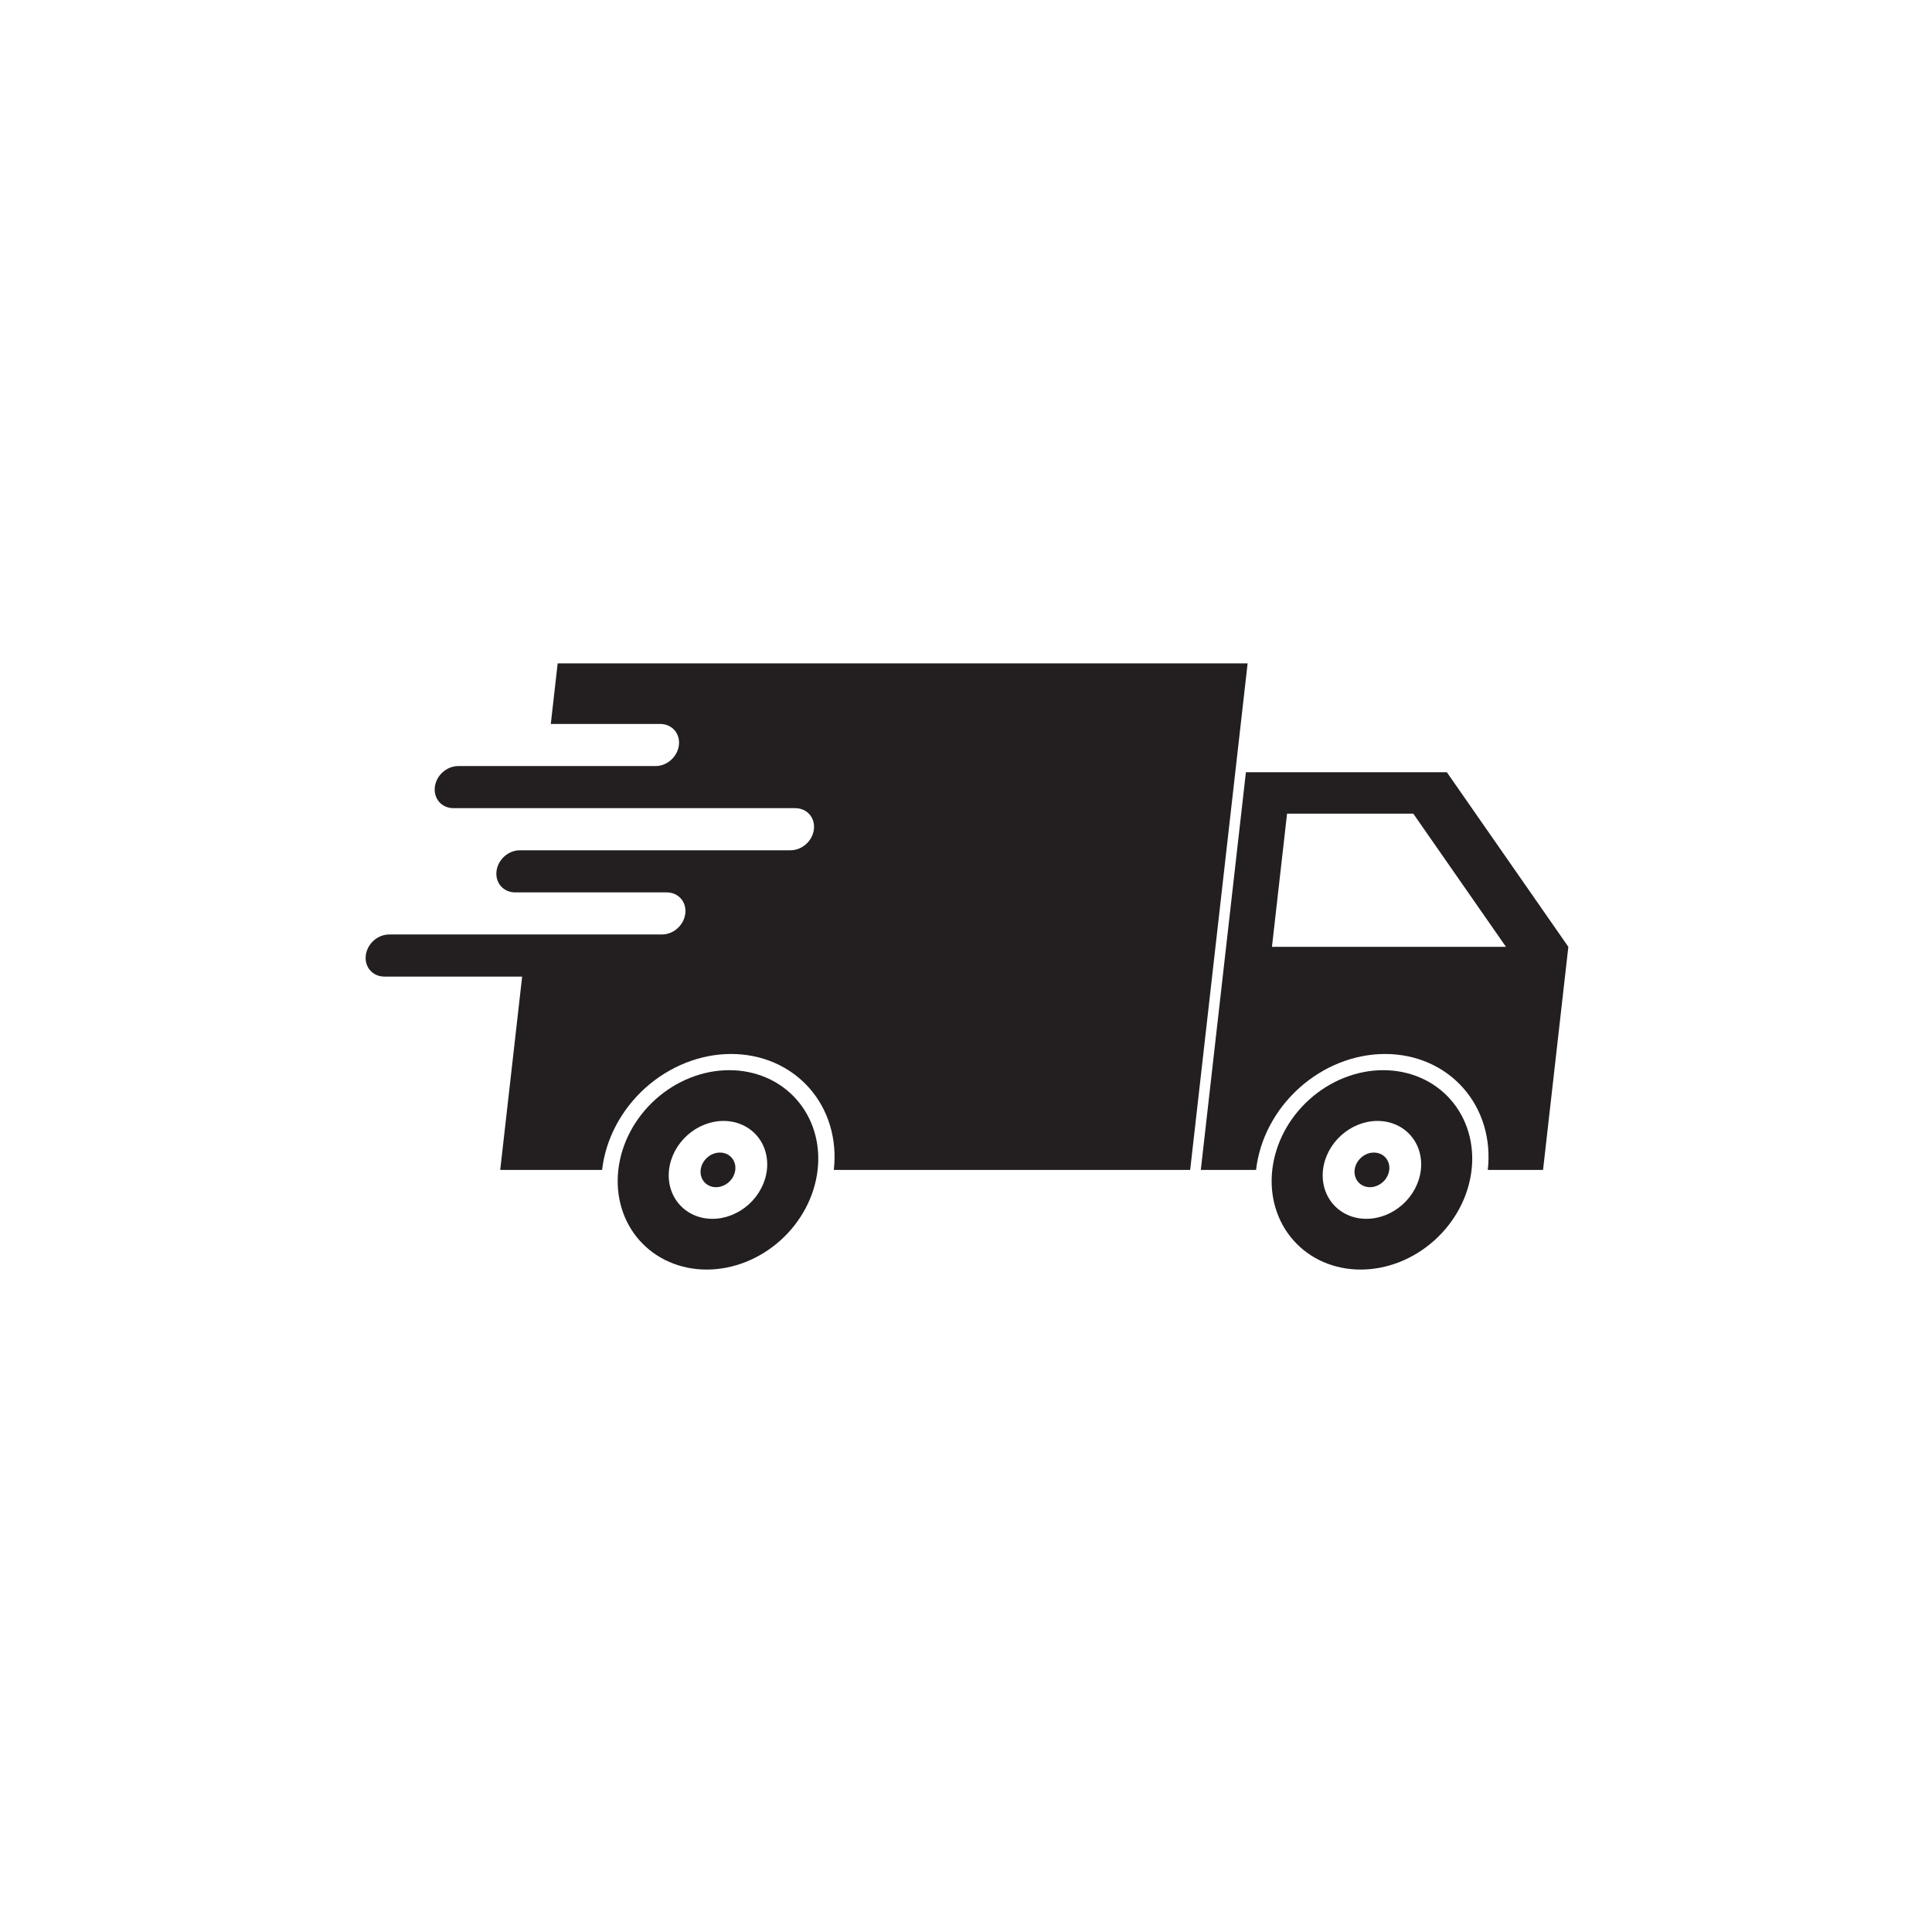 <svg xmlns="http://www.w3.org/2000/svg" xmlns:xlink="http://www.w3.org/1999/xlink" width="1080" zoomAndPan="magnify" viewBox="0 0 810 810" height="1080" preserveAspectRatio="xMidYMid meet" version="1.0"><defs><clipPath id="d859832ea2"><path d="M 503 323 L 657.539 323 L 657.539 491 L 503 491 Z M 503 323 " clip-rule="nonzero"/></clipPath><clipPath id="47a6922719"><path d="M 533 448 L 618 448 L 618 532.633 L 533 532.633 Z M 533 448 " clip-rule="nonzero"/></clipPath><clipPath id="0a75b7a078"><path d="M 258 448 L 344 448 L 344 532.633 L 258 532.633 Z M 258 448 " clip-rule="nonzero"/></clipPath></defs><rect x="-81" width="972" fill="#ffffff" y="-81" height="972" fill-opacity="1"/><rect x="-81" width="972" fill="#ffffff" y="-81" height="972" fill-opacity="1"/><g clip-path="url(#d859832ea2)"><path fill="#231f20" d="M 539.605 341.129 L 592.527 341.129 L 631.387 396.965 L 533.273 396.965 Z M 522.352 323.77 L 503.441 490.5 L 526.617 490.5 C 526.617 490.488 526.617 490.484 526.617 490.477 C 528.078 477.586 534.598 465.227 544.742 456.117 C 554.883 447.004 567.816 441.887 580.699 441.887 C 593.582 441.887 605.355 447.004 613.43 456.117 C 621.508 465.227 625.227 477.586 623.762 490.477 C 623.762 490.484 623.758 490.488 623.758 490.5 L 646.93 490.5 L 657.539 396.965 L 606.602 323.77 L 522.352 323.77 " fill-opacity="1" fill-rule="nonzero"/></g><path fill="#231f20" d="M 233.805 278.117 L 230.922 303.527 L 276.816 303.527 C 281.707 303.527 285.195 307.465 284.637 312.352 C 284.086 317.242 279.703 321.18 274.812 321.18 L 192.125 321.18 C 187.234 321.18 182.859 325.113 182.301 330.008 C 181.75 334.895 185.234 338.828 190.121 338.828 L 333.418 338.828 C 338.301 338.828 341.793 342.766 341.238 347.656 C 340.684 352.551 336.305 356.48 331.414 356.48 L 217.977 356.48 C 213.086 356.48 208.711 360.422 208.152 365.309 C 207.598 370.199 211.09 374.137 215.973 374.137 L 279.508 374.137 C 284.391 374.137 287.879 378.07 287.324 382.965 C 286.77 387.852 282.391 391.785 277.504 391.785 L 163.176 391.785 C 158.285 391.785 153.902 395.723 153.352 400.613 C 152.793 405.5 156.285 409.441 161.172 409.441 L 218.914 409.441 L 209.719 490.5 L 252.441 490.5 C 252.441 490.488 252.441 490.484 252.441 490.477 C 253.906 477.586 260.426 465.234 270.562 456.117 C 280.707 447.004 293.645 441.887 306.527 441.887 C 319.406 441.887 331.184 447.004 339.258 456.117 C 347.332 465.227 351.047 477.586 349.582 490.477 C 349.582 490.484 349.582 490.488 349.582 490.5 L 498.984 490.5 L 523.074 278.117 L 233.805 278.117 " fill-opacity="1" fill-rule="nonzero"/><g clip-path="url(#47a6922719)"><path fill="#231f20" d="M 577.52 469.957 C 582.961 469.957 587.93 472.113 591.34 475.969 C 594.754 479.812 596.32 485.035 595.703 490.477 C 595.09 495.918 592.336 501.141 588.051 504.988 C 583.766 508.836 578.301 510.996 572.863 510.996 C 561.535 510.996 553.391 501.809 554.676 490.477 C 555.297 485.035 558.047 479.812 562.332 475.969 C 566.617 472.113 572.078 469.957 577.52 469.957 Z M 579.93 448.676 C 568.848 448.676 557.723 453.078 548.996 460.922 C 540.27 468.762 534.664 479.391 533.406 490.477 C 532.152 501.562 535.348 512.195 542.297 520.031 C 549.238 527.871 559.367 532.273 570.445 532.273 C 581.531 532.273 592.656 527.871 601.383 520.031 C 610.105 512.195 615.715 501.562 616.973 490.477 C 618.227 479.391 615.031 468.762 608.09 460.922 C 601.141 453.078 591.012 448.676 579.93 448.676 " fill-opacity="1" fill-rule="nonzero"/></g><g clip-path="url(#0a75b7a078)"><path fill="#231f20" d="M 303.34 469.957 C 308.781 469.957 313.754 472.113 317.168 475.969 C 320.574 479.812 322.145 485.035 321.531 490.477 C 320.91 495.918 318.156 501.141 313.871 504.988 C 309.59 508.836 304.129 510.996 298.688 510.996 C 287.355 510.996 279.215 501.809 280.5 490.477 C 281.117 485.035 283.871 479.812 288.152 475.969 C 292.438 472.113 297.902 469.957 303.34 469.957 Z M 305.754 448.676 C 294.672 448.676 283.543 453.078 274.824 460.922 C 266.098 468.762 260.488 479.391 259.234 490.477 C 257.973 501.562 261.168 512.195 268.117 520.031 C 275.066 527.871 285.195 532.273 296.273 532.273 C 307.352 532.273 318.48 527.871 327.207 520.031 C 335.934 512.195 341.539 501.562 342.797 490.477 C 344.055 479.391 340.859 468.762 333.91 460.922 C 326.965 453.078 316.836 448.676 305.754 448.676 " fill-opacity="1" fill-rule="nonzero"/></g><path fill="#231f20" d="M 308.27 490.477 C 308.051 492.402 307.078 494.25 305.566 495.609 C 304.051 496.973 302.113 497.734 300.191 497.734 C 298.27 497.734 296.512 496.973 295.305 495.609 C 294.094 494.25 293.539 492.402 293.758 490.477 C 294.211 486.465 297.828 483.219 301.84 483.219 C 305.848 483.219 308.727 486.465 308.27 490.477 " fill-opacity="1" fill-rule="nonzero"/><path fill="#231f20" d="M 582.449 490.477 C 582.227 492.402 581.258 494.25 579.738 495.609 C 578.223 496.973 576.293 497.734 574.367 497.734 C 572.441 497.734 570.684 496.973 569.477 495.609 C 568.27 494.25 567.715 492.402 567.938 490.477 C 568.391 486.465 572.004 483.219 576.012 483.219 C 580.02 483.219 582.902 486.465 582.449 490.477 " fill-opacity="1" fill-rule="nonzero"/></svg>